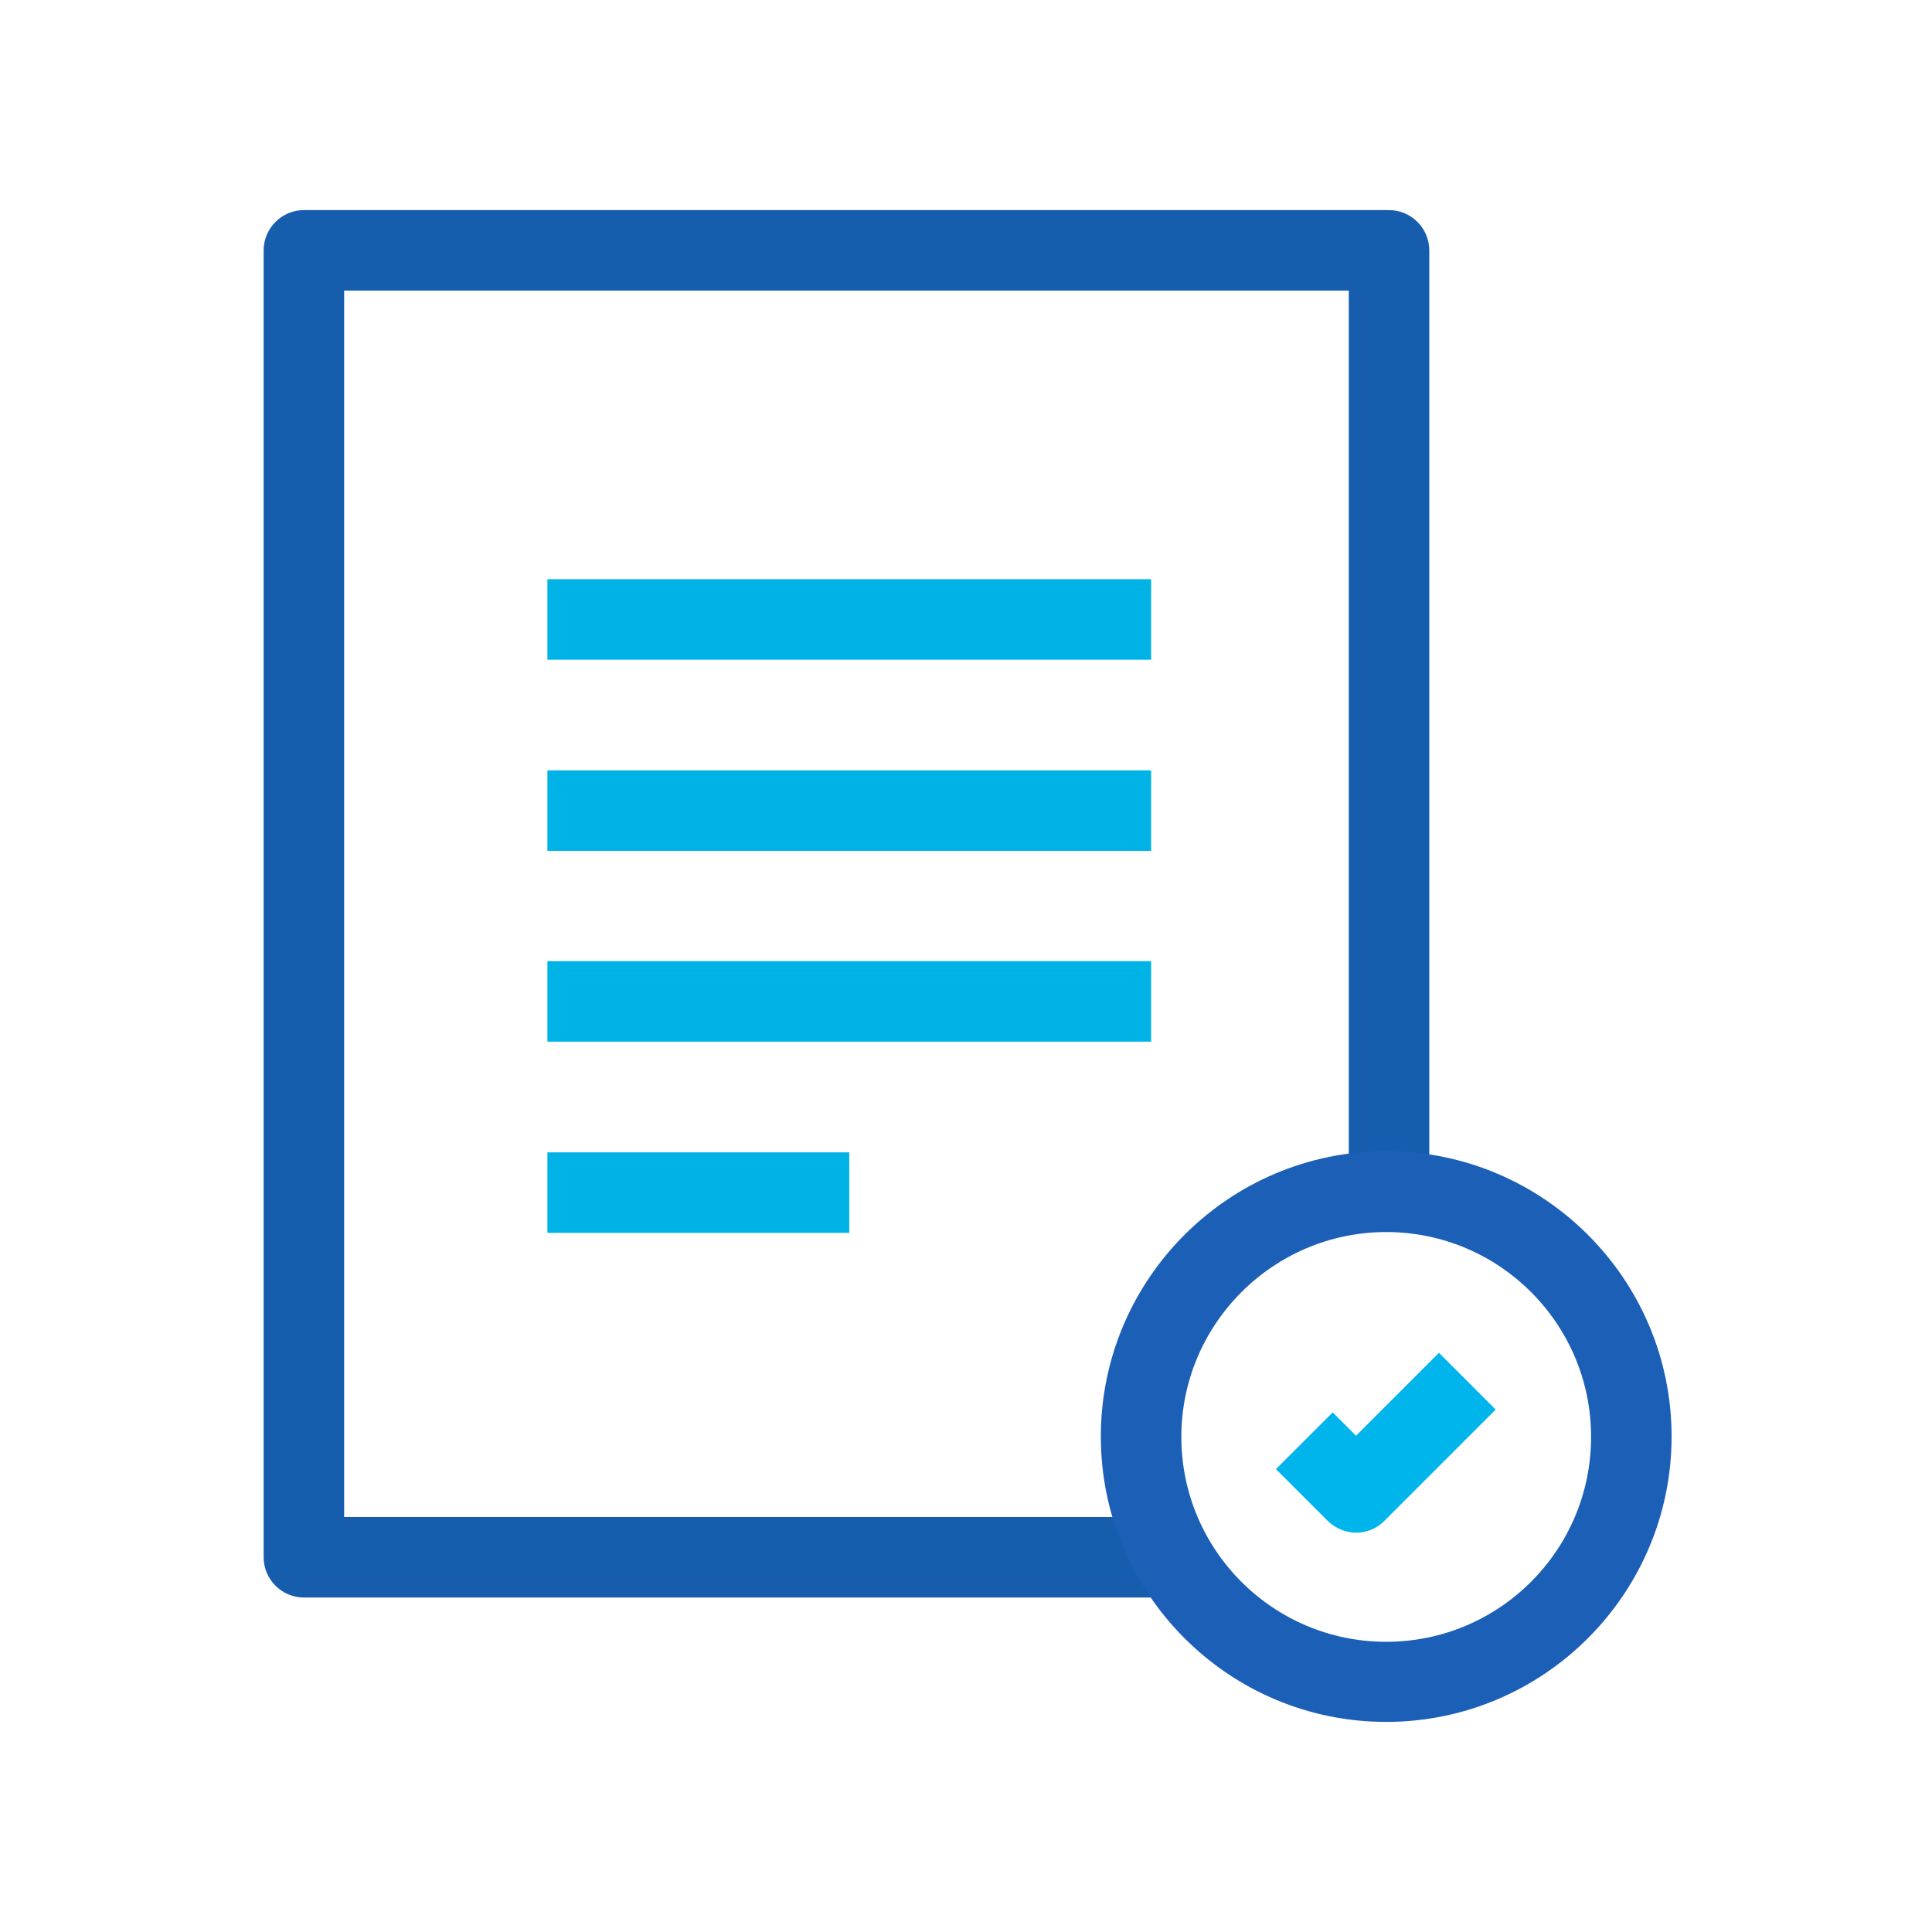 <?xml version="1.0" encoding="UTF-8"?>
<svg id="Icons" xmlns="http://www.w3.org/2000/svg" viewBox="0 0 48 48">
  <defs>
    <style>
      .cls-1 {
        fill: #00b5eb;
      }

      .cls-1, .cls-2, .cls-3, .cls-4 {
        stroke-width: 0px;
      }

      .cls-2 {
        fill: #1b5fb7;
      }

      .cls-3 {
        fill: #175dae;
      }

      .cls-4 {
        fill: #00b3e7;
      }
    </style>
  </defs>
  <g id="expanded">
    <g>
      <path class="cls-3" d="M28.6,39.69H7.55c-.55,0-1-.45-1-1V6.22c0-.55.45-1,1-1h26.96c.55,0,1,.45,1,1v23.39h-2V7.22H8.55v30.47h20.05v2Z"/>
      <rect class="cls-4" x="13.6" y="14.39" width="15" height="2"/>
      <rect class="cls-4" x="13.6" y="28.63" width="7.5" height="2"/>
      <rect class="cls-4" x="13.6" y="23.88" width="15" height="2"/>
      <rect class="cls-4" x="13.6" y="19.14" width="15" height="2"/>
    </g>
    <path class="cls-1" d="M33.7,38.08h0c-.27,0-.52-.11-.71-.29l-1.29-1.29,1.41-1.41.58.58,2.06-2.06,1.41,1.41-2.77,2.77c-.19.19-.44.29-.71.29Z"/>
    <path class="cls-2" d="M34.44,42.78c-3.91,0-7.09-3.18-7.09-7.09s3.18-7.09,7.09-7.09,7.09,3.18,7.09,7.09-3.18,7.09-7.09,7.09ZM34.44,30.61c-2.8,0-5.09,2.28-5.09,5.09s2.28,5.09,5.09,5.09,5.09-2.28,5.09-5.09-2.28-5.09-5.09-5.09Z"/>
  </g>
</svg>
